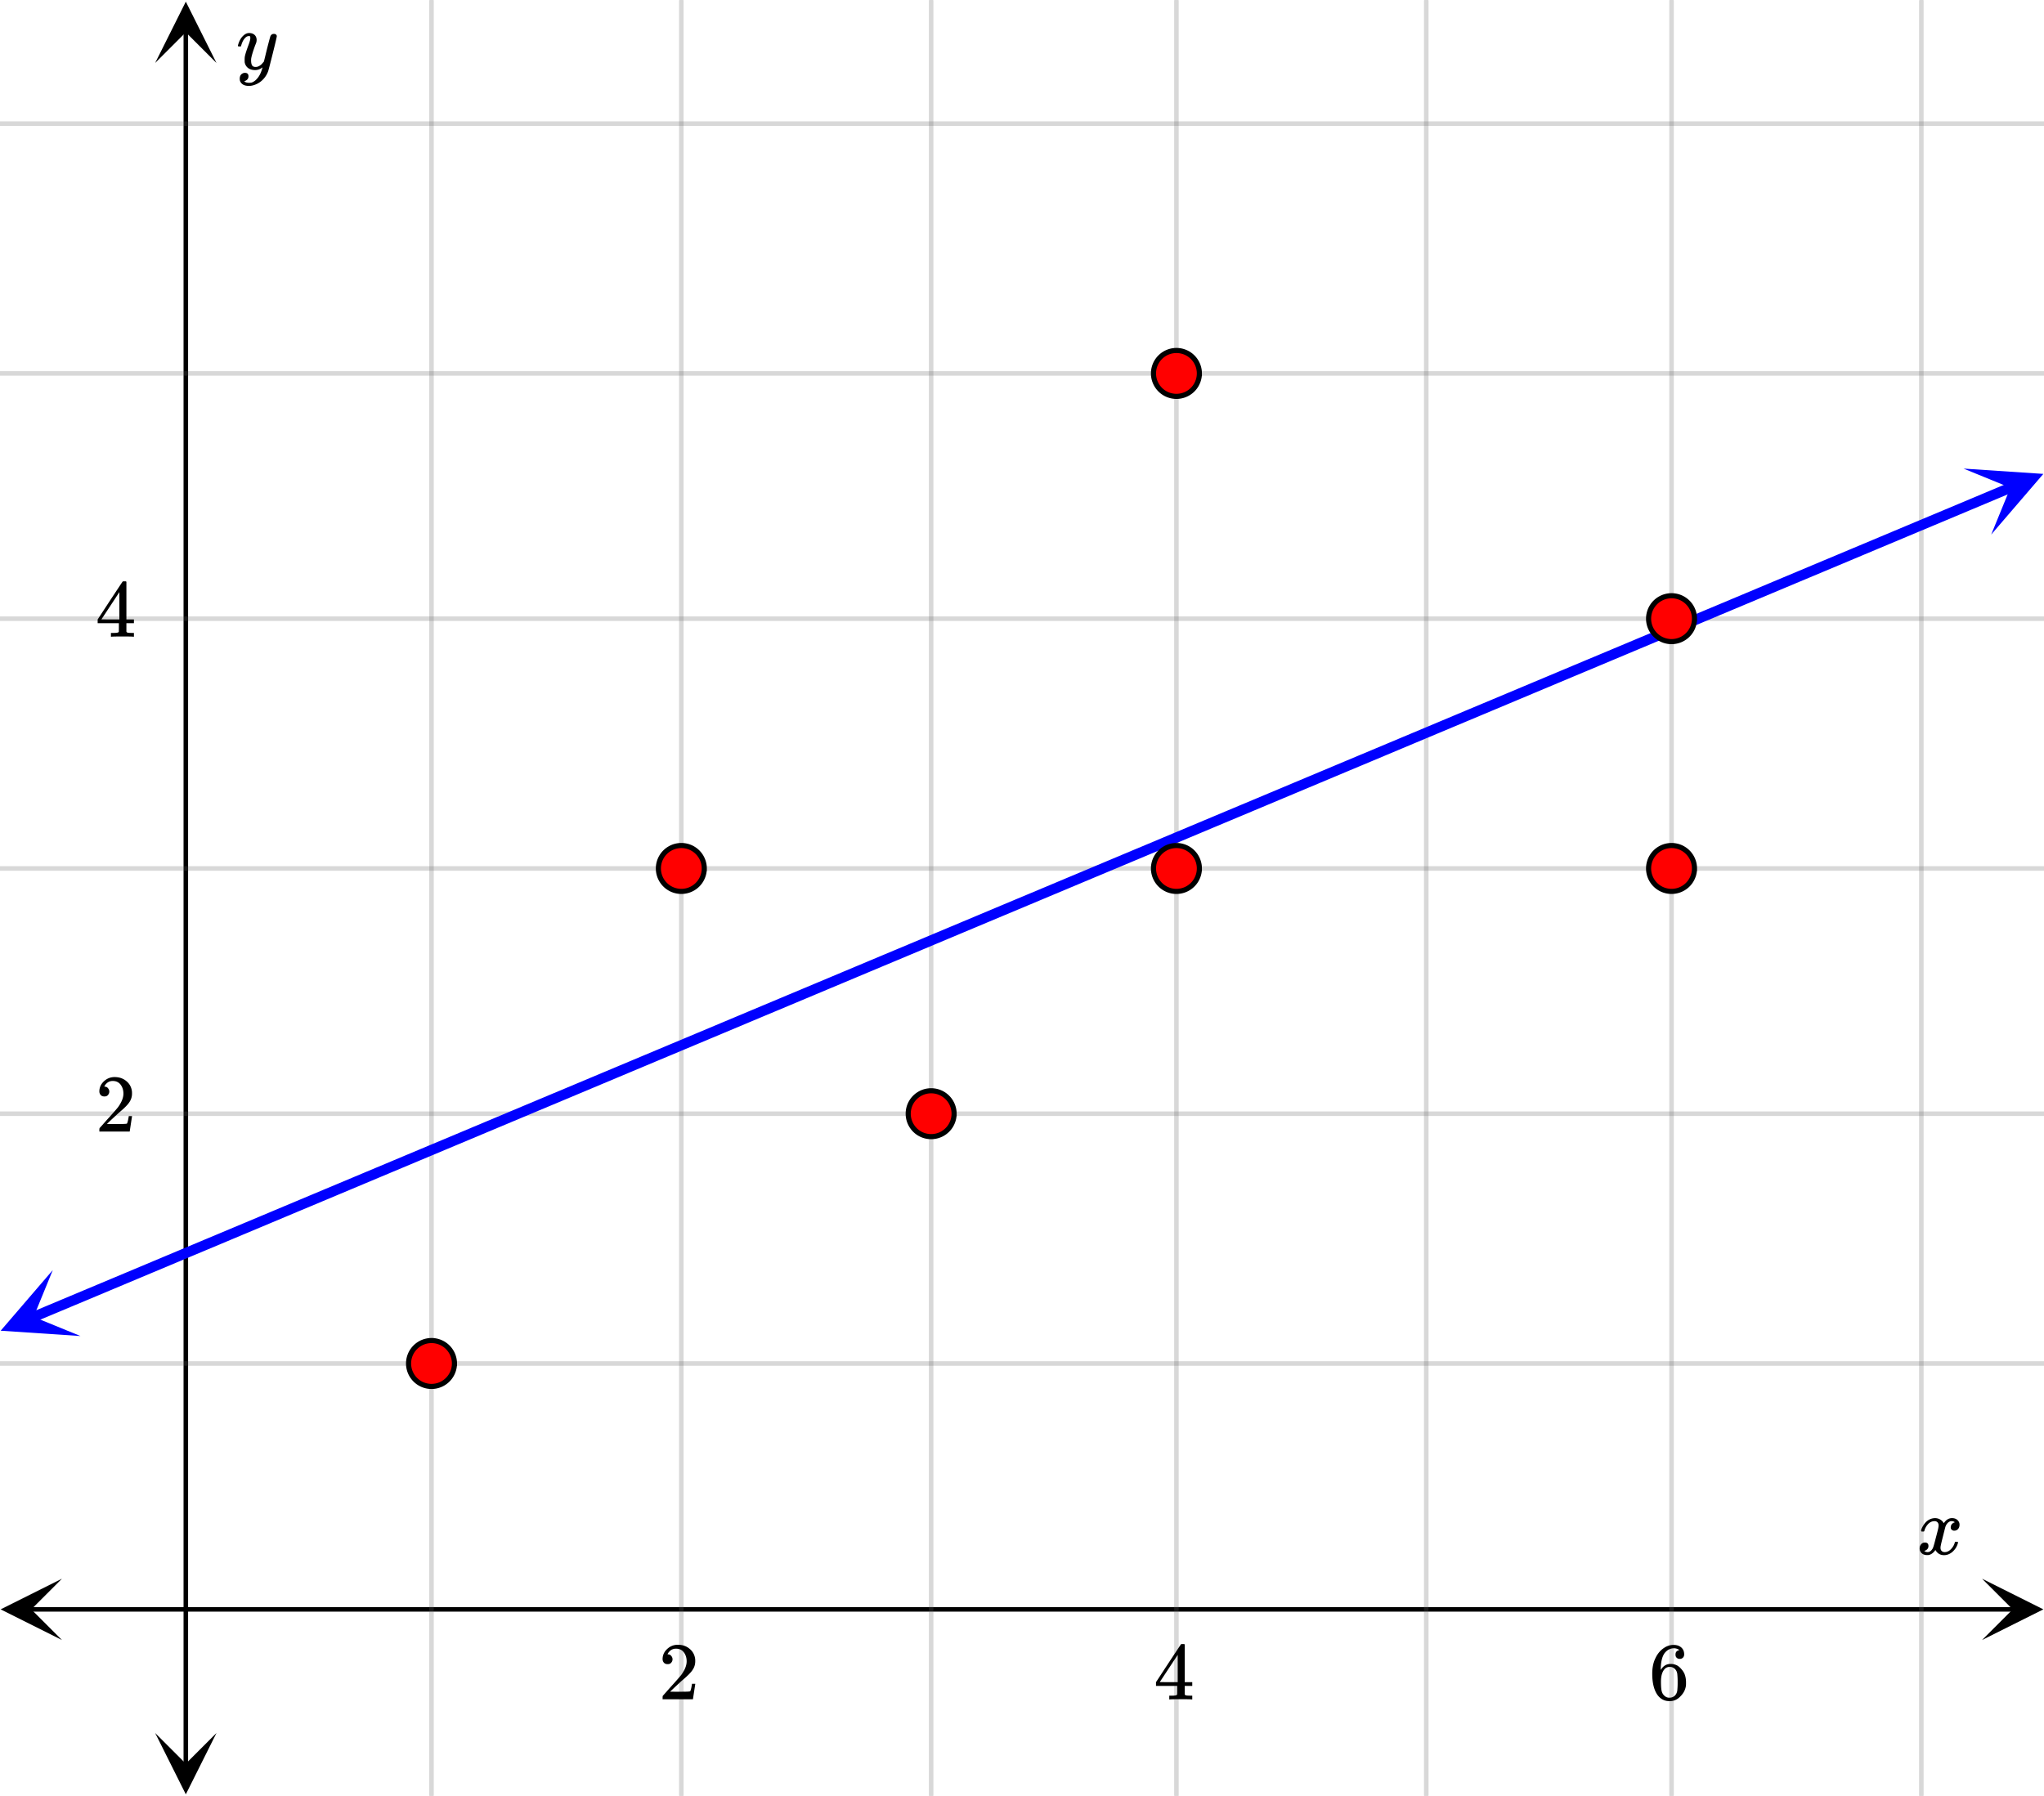 <svg xmlns="http://www.w3.org/2000/svg" width="450" height="395.453" viewBox="0 0 450 395"><defs><clipPath id="a"><path d="M.137 347.387H14V361H.137zm0 0"/></clipPath><clipPath id="b"><path d="M436.363 347.387H450V361h-13.637zm0 0"/></clipPath><clipPath id="c"><path d="M34.16 381H48v13.863H34.16zm0 0"/></clipPath><clipPath id="d"><path d="M34.16 0H48v13.637H34.16zm0 0"/></clipPath><clipPath id="e"><path d="M0 279h18v15H0zm0 0"/></clipPath><clipPath id="f"><path d="M-2.902 285.523l32.68-13.71 13.706 32.68-32.675 13.706zm0 0"/></clipPath><clipPath id="g"><path d="M432 102h18v16h-18zm0 0"/></clipPath><clipPath id="h"><path d="M432.285 102.953l32.68-13.707 13.707 32.676-32.676 13.71zm0 0"/></clipPath></defs><path fill="#fff" d="M0 0h450v395H0z"/><path d="M6.75 353.637h436.5v1H6.75zm0 0"/><g clip-path="url(#a)"><path d="M13.637 347.387l-13.5 6.75 13.5 6.75-6.75-6.75zm0 0"/></g><g clip-path="url(#b)"><path d="M436.363 347.387l13.5 6.75-13.5 6.75 6.75-6.75zm0 0"/></g><path d="M95 0v395M150 0v395M205 0v395M259 0v395M314 0v395M368 0v395M423 0v395"/><path d="M95.5 0v395c0 .277-.223.5-.5.5a.498.498 0 0 1-.5-.5V0c0-.277.223-.5.5-.5s.5.223.5.5zm55 0v395c0 .277-.223.5-.5.5a.498.498 0 0 1-.5-.5V0c0-.277.223-.5.5-.5s.5.223.5.5zm55 0v395c0 .277-.223.5-.5.5a.498.498 0 0 1-.5-.5V0c0-.277.223-.5.5-.5s.5.223.5.5zm54 0v395c0 .277-.223.5-.5.5a.498.498 0 0 1-.5-.5V0c0-.277.223-.5.5-.5s.5.223.5.5zm55 0v395c0 .277-.223.5-.5.5a.498.498 0 0 1-.5-.5V0c0-.277.223-.5.5-.5s.5.223.5.5zm54 0v395c0 .277-.223.5-.5.5a.498.498 0 0 1-.5-.5V0c0-.277.223-.5.5-.5s.5.223.5.5zm55 0v395c0 .277-.223.5-.5.5a.498.498 0 0 1-.5-.5V0c0-.277.223-.5.5-.5s.5.223.5.5zm0 0" fill="#666" fill-opacity=".251"/><path d="M40.41 388.25V6.75h1v381.5zm0 0"/><g clip-path="url(#c)"><path d="M34.16 381.363l6.75 13.5 6.75-13.5-6.75 6.75zm0 0"/></g><g clip-path="url(#d)"><path d="M34.16 13.637l6.75-13.5 6.75 13.5-6.75-6.75zm0 0"/></g><path d="M0 300h450M0 245h450M0 191h450M0 136h450M0 82h450M0 27h450"/><path d="M0 299.5h450c.277 0 .5.223.5.5s-.223.5-.5.5H0a.498.498 0 0 1-.5-.5c0-.277.223-.5.5-.5zm0-55h450c.277 0 .5.223.5.5s-.223.5-.5.5H0a.498.498 0 0 1-.5-.5c0-.277.223-.5.5-.5zm0-54h450c.277 0 .5.223.5.5s-.223.5-.5.5H0a.498.498 0 0 1-.5-.5c0-.277.223-.5.5-.5zm0-55h450c.277 0 .5.223.5.5s-.223.5-.5.5H0a.498.498 0 0 1-.5-.5c0-.277.223-.5.5-.5zm0-54h450c.277 0 .5.223.5.5s-.223.5-.5.5H0a.498.498 0 0 1-.5-.5c0-.277.223-.5.5-.5zm0-55h450c.277 0 .5.223.5.5s-.223.5-.5.5H0a.498.498 0 0 1-.5-.5c0-.277.223-.5.5-.5zm0 0" fill="#666" fill-opacity=".251"/><path d="M6.824 288.762l2.926-1.227h-.004.004l5.844-2.453.433 1.04-.433-1.04 2.922-1.227 2.922-1.222 2.925-1.227 2.922-1.226.434 1.035-.434-1.035 8.766-3.68 2.926-1.227.433 1.04-.433-1.04 5.843-2.453 2.922-1.222.438 1.035-.438-1.035 2.922-1.227 2.926-1.226 5.844-2.454.433 1.04-.433-1.04 5.843-2.453 2.926-1.226 2.922-1.227.434 1.04-.434-1.04 2.922-1.223 2.922-1.226.437 1.035-.437-1.035 2.922-1.227.437 1.036-.437-1.036 2.925-1.226 5.844-2.453.434 1.039-.434-1.04 5.844-2.452.437 1.039-.437-1.04 2.926-1.222v-.004.004l2.922-1.227.433 1.036-.433-1.036 8.765-3.68.438 1.04-.438-1.04 2.926-1.226 2.922-1.226.433 1.039-.433-1.04 5.844-2.453.437 1.04-.437-1.04 2.925-1.222-.004-.004.004.004 2.922-1.227.434 1.035-.434-1.035 5.844-2.453.438 1.035-.438-1.035 2.922-1.226 2.926-1.227h-.004.004l2.922-1.227.433 1.04-.433-1.04 5.843-2.453.438 1.04-.438-1.04 2.922-1.222 2.926-1.227.434 1.035-.434-1.035 5.844-2.453.433 1.035-.433-1.035 2.922-1.227.437 1.04-.437-1.04 2.921-1.226 2.926-1.227.434 1.04-.434-1.04 5.844-2.453.434 1.04-.434-1.04 2.922-1.223 2.922-1.226.437 1.035-.437-1.035 2.925-1.227 2.922-1.226.434 1.039-.434-1.04 5.844-2.452.438 1.039-.438-1.04 2.922-1.226.438 1.04-.438-1.04 2.926-1.226 2.922-1.223.433 1.035-.433-1.035 5.843-2.453.438 1.035-.438-1.035 2.922-1.227 2.926-1.226.434 1.039-.434-1.04 5.844-2.453.433 1.04-.433-1.04 5.844-2.453 2.925-1.222.434 1.035-.434-1.035 5.844-2.453.438 1.035-.438-1.035 2.922-1.227 2.926-1.227.433 1.04-.433-1.04 5.844-2.453.433 1.04-.434-1.04 5.844-2.453.438 1.04-.438-1.04 2.926-1.222.434 1.035-.434-1.035 5.844-2.454.433 1.036-.433-1.036 5.844-2.453.437 1.04-.437-1.04 2.925-1.226h-.004.004l2.922-1.227.434 1.04-.434-1.04 2.922-1.226 2.922-1.223.437 1.035-.437-1.035 2.922-1.227 2.926-1.226h-.004.004l2.921-1.227.434 1.035-.434-1.035 5.844-2.453.438 1.04-.438-1.04 2.922-1.226 2.926-1.227.433 1.04-.433-1.04 2.922-1.227 2.922-1.222.433 1.035-.433-1.035 5.843-2.453 2.926-1.227.434 1.035-.434-1.035 5.844-2.453.433 1.039-.433-1.039 5.844-2.453.437 1.039-.437-1.04 2.925-1.226 2.922-1.222.434 1.035-.434-1.035 5.844-2.453.438 1.035-.438-1.036 2.922-1.226 2.926-1.227 2.922-1.226.433 1.039-.433-1.04 5.843-2.452.438 1.039-.438-1.04 2.926-1.222-.004-.004.004.004 2.922-1.227.434 1.036-.434-1.036 5.844-2.453.437 1.036-.437-1.036 2.922-1.226 2.925-1.227h-.003.003l2.922-1.226.434 1.039-.434-1.04 5.844-2.452.438 1.039-.438-1.04 2.922-1.222c0-.004 0-.004 0 0l2.926-1.227.433 1.035-.433-1.035 5.843-2.453.434 1.035-.434-1.035 2.922-1.226.438 1.039-.438-1.04 2.922-1.226 2.926-1.227 5.844-2.453.433 1.04-.433-1.04 2.922-1.222 2.921-1.227 2.926-1.226.434 1.035-.434-1.035 11.688-4.907.437 1.04-.437-1.04 2.926-1.226 2.921-1.223 5.844-2.453.438 1.035-.438-1.035 2.922-1.227.438 1.036-.438-1.036 2.926-1.226 2.922-1.227a1.129 1.129 0 0 1 1.472.602 1.128 1.128 0 0 1-.601 1.473l-2.926 1.226-.434-1.035.434 1.035-8.766 3.68-.437-1.04.437 1.04-2.921 1.226-2.926 1.227-2.922 1.223-2.922 1.226-.434-1.035.434 1.035-5.844 2.453-2.926 1.227h.004-.004l-2.921 1.226-.434-1.039.434 1.04-8.766 3.68-.438-1.04.438 1.04-2.926 1.222-11.687 4.906-.438-1.04.438 1.04-2.926 1.227-2.922 1.226-.434-1.039.434 1.04-2.922 1.226-2.922 1.222-.437-1.035.437 1.035-2.922 1.227-2.925 1.226-.434-1.035.434 1.035-2.922 1.227-.434-1.035.434 1.035-5.844 2.453-.438-1.039.438 1.04-2.922 1.226-2.926 1.226-.433-1.039.433 1.04-2.922 1.226-2.921 1.222-.434-1.035.434 1.035-5.844 2.454-.438-1.036.438 1.036-2.926 1.226-5.844 2.453-.437-1.039.437 1.04-2.922 1.226-2.925 1.226-.434-1.039.434 1.04-2.922 1.226-2.922 1.223-.434-1.036.434 1.036-5.844 2.453-.437-1.035.437 1.035-2.926 1.226h.004-.004l-2.922 1.227-.433-1.04.433 1.04-8.765 3.68-.438-1.04.438 1.04-2.926 1.222c0 .004 0 .004.004.004l-.004-.004-2.922 1.227-.433-1.035.433 1.035-5.844 2.453-.437-1.035.437 1.035-2.921 1.226-2.926 1.227-.434-1.039.434 1.039-8.766 3.68-.437-1.04.437 1.04-2.922 1.222-2.925 1.227-.434-1.035.433 1.035-5.843 2.453-.434-1.035.434 1.035-5.844 2.453-.438-1.039.438 1.04-2.926 1.226-5.844 2.453-.433-1.04.433 1.04-2.921 1.223-2.922 1.226-.438-1.035.438 1.035-2.926 1.227-2.922 1.226-.434-1.039.434 1.04-5.844 2.452-.437-1.039.437 1.04-2.922 1.226-2.925 1.226-.434-1.039.434 1.04-2.922 1.222-.434-1.035.434 1.035-5.844 2.453-.437-1.035.437 1.035-2.926 1.227h.004-.004l-2.922 1.226-.433-1.039.433 1.04-5.843 2.452-.438-1.039.438 1.04-2.922 1.226-2.926 1.227-.434-1.04.434 1.04-2.922 1.222c0 .004 0 .004 0 0l-5.844 2.453-.437-1.035.437 1.035-2.922 1.227-2.925 1.227-.434-1.04.434 1.04-5.844 2.453-.434-1.04.434 1.04-5.844 2.453-.437-1.04.437 1.04-2.926 1.222h.004-.004l-2.921 1.227-.434-1.035.434 1.035-8.766 3.68-.438-1.04.438 1.04-2.926 1.226-2.922 1.227-.433-1.04.433 1.04-2.922 1.226-2.922 1.223-.437-1.035.438 1.035-2.922 1.227-2.926 1.226-.434-1.035.434 1.035-2.922 1.227-.434-1.035.434 1.035-5.844 2.453-.437-1.04.437 1.04-2.922 1.226-2.925 1.227-.434-1.04.434 1.04-2.922 1.227-2.922 1.222-.434-1.035.434 1.035-5.844 2.453-.437-1.035.437 1.035-2.926 1.227-2.922 1.226-.433-1.039.433 1.04-5.843 2.453-2.926 1.226-.434-1.039.434 1.04-2.922 1.226-2.922 1.222-.433-1.035.433 1.035-5.844 2.453-2.925 1.227-.434-1.039.434 1.039-8.766 3.68-.438-1.04.438 1.04-2.922 1.226-2.926 1.227-2.922 1.223-.433-1.036.433 1.036-2.921 1.226-.434-1.035.434 1.035-5.844 2.453-.438-1.039.438 1.04-2.926 1.226-2.922 1.226-.433-1.039.433 1.04-5.844 2.452-2.921 1.223-.438-1.035.438 1.035-2.926 1.227-8.766 3.68-.437-1.04.437 1.04-2.922 1.226-2.926 1.226-5.843 2.454-.434-1.04.434 1.04-2.922 1.222-2.922 1.227-.438-1.035.438 1.035-2.926 1.226-.433-1.035.433 1.035-2.922 1.227a1.122 1.122 0 0 1-1.472-.602 1.128 1.128 0 0 1 .601-1.472zm0 0" fill="#00f"/><g clip-path="url(#e)"><g clip-path="url(#f)" clip-rule="evenodd"><path d="M11.621 279.43L.145 292.785l17.57 1.168-10.309-4.215zm0 0" fill="#00f"/></g></g><g clip-path="url(#g)"><g clip-path="url(#h)" clip-rule="evenodd"><path d="M432.285 102.953l17.57 1.168-11.476 13.356 4.215-10.309zm0 0" fill="#00f"/></g></g><path d="M100.05 300a5.051 5.051 0 1 1-10.102-.001 5.051 5.051 0 0 1 10.103.001zm0 0M155.05 191a5.051 5.051 0 1 1-10.102-.001 5.051 5.051 0 0 1 10.103.001zm0 0M210.05 245a5.051 5.051 0 1 1-10.102-.001 5.051 5.051 0 0 1 10.103.001zm0 0M264.05 191a5.051 5.051 0 1 1-10.102-.001 5.051 5.051 0 0 1 10.103.001zm0 0M264.05 82a5.051 5.051 0 1 1-10.102-.001 5.051 5.051 0 0 1 10.103.001zm0 0M373.05 191a5.051 5.051 0 1 1-10.102-.001 5.051 5.051 0 0 1 10.103.001zm0 0M373.05 136a5.051 5.051 0 1 1-10.102-.001 5.051 5.051 0 0 1 10.103.001zm0 0" fill="red" stroke-width="1.125" stroke="#000"/><path d="M423.047 337c-.074-.074-.11-.14-.11-.203.051-.324.239-.738.563-1.25.563-.844 1.27-1.332 2.125-1.469.168-.02.293-.031.375-.031.418 0 .8.105 1.156.32.356.215.61.48.766.805.156-.2.254-.324.297-.375.437-.5.949-.75 1.531-.75.488 0 .887.14 1.195.422.309.281.461.625.461 1.031 0 .375-.105.688-.32.938-.215.25-.492.375-.836.375a.814.814 0 0 1-.563-.196.67.67 0 0 1-.218-.523c0-.551.3-.934.906-1.14 0-.013-.066-.052-.203-.126-.113-.074-.285-.11-.516-.11a.936.936 0 0 0-.344.048c-.457.187-.796.582-1.015 1.187-.031.094-.203.762-.516 2.008-.312 1.246-.48 1.945-.5 2.101a2.243 2.243 0 0 0-.062.532c0 .293.082.52.25.687.168.168.39.25.672.25.5 0 .957-.215 1.367-.64.41-.426.691-.895.836-1.407.031-.125.066-.195.101-.21.035-.016.133-.024.29-.024.23 0 .343.047.343.14 0 .012-.015.079-.047.204-.199.738-.613 1.386-1.25 1.937-.562.45-1.156.672-1.781.672-.844 0-1.48-.379-1.906-1.14-.356.542-.801.902-1.344 1.078a1.76 1.76 0 0 1-.469.046c-.687 0-1.176-.25-1.469-.75a1.322 1.322 0 0 1-.187-.718c0-.356.11-.66.328-.914a1.05 1.05 0 0 1 .828-.383c.52 0 .781.254.781.765 0 .438-.214.762-.64.97-.02.011-.05.023-.086.038a1.046 1.046 0 0 0-.094.047c-.027.016-.043.024-.055.024l-.046.015c0 .031.09.082.265.156.145.063.301.094.469.094.438 0 .813-.27 1.125-.812.125-.219.355-1 .688-2.344.074-.27.152-.574.242-.914.09-.34.152-.598.195-.774.043-.175.066-.285.078-.328.063-.324.094-.558.094-.703 0-.281-.078-.508-.235-.68-.156-.171-.375-.257-.656-.257-.543 0-1.011.207-1.406.625a3.462 3.462 0 0 0-.828 1.437c-.02.106-.047.168-.078.188-.031.02-.13.031-.297.031zm0 0M146.984 366.2c.328 0 .578-.079.766-.298.203-.218.313-.468.313-.78 0-.282-.11-.532-.297-.75-.172-.22-.422-.329-.72-.329-.062 0-.077 0-.077-.016 0 0 .015-.03.047-.109.03-.063.078-.14.109-.203.438-.61.984-.922 1.688-.922.75 0 1.312.266 1.734.797.406.547.625 1.187.625 1.984 0 .922-.406 1.922-1.203 3.016-.375.469-1.219 1.437-2.531 2.875-1 1.14-1.5 1.703-1.516 1.703a1.49 1.49 0 0 0-.047.422v.344h6.688v-.063l.5-3.281v-.063h-.72v.063c-.109.672-.202 1.094-.25 1.219-.077.25-.124.375-.171.375-.11.078-1.125.093-3.016.093l-1.375-.015 1.063-1.016c.781-.719 1.375-1.281 1.812-1.656 1.016-.86 1.703-1.563 2.031-2.063a3.309 3.309 0 0 0 .625-1.968c0-.188 0-.375-.03-.594-.141-.906-.563-1.625-1.25-2.172-.673-.563-1.532-.86-2.563-.86-.906 0-1.703.329-2.344.938-.656.61-1 1.36-1 2.219 0 .328.11.578.297.797.203.218.469.312.812.312zm0 0M262.313 373.965h.171v-.828h-.53c-.595 0-.938-.047-1.017-.14a.253.253 0 0 1-.109-.22V370.996h1.656v-.828h-1.656v-8.281l-.11-.11h-.327c-.235 0-.36.016-.375.032-.032.015-.954 1.421-2.797 4.203l-2.719 4.156v.828h4.672v.906c0 .625-.016.953-.016.97-.062.108-.125.155-.219.171-.125.062-.453.094-.953.094h-.562v.828h.156c.172-.031.985-.047 2.422-.047 1.36 0 2.14.016 2.313.047zm-3.032-3.797h-1.984l-1.969-.016 3.953-6zm0 0M369.719 363.121c-.578.11-.844.422-.844.969 0 .297.063.531.25.687.172.188.406.266.703.266.281 0 .5-.094.688-.281.171-.172.265-.407.265-.719 0-.64-.219-1.156-.656-1.531-.422-.36-.984-.547-1.688-.547-.75 0-1.453.234-2.109.672-.812.547-1.437 1.297-1.89 2.281-.47.969-.688 2.094-.688 3.39 0 1.907.344 3.422 1.063 4.547.53.782 1.234 1.282 2.109 1.438.187.031.406.047.61.047.296 0 .546-.016.718-.063.656-.125 1.234-.468 1.734-1.015.61-.61.97-1.282 1.125-2 .063-.235.079-.485.079-.75v-.328c0-.704-.125-1.344-.375-1.938a4.238 4.238 0 0 0-.704-1.016 3.592 3.592 0 0 0-.859-.734 3.117 3.117 0 0 0-1.453-.344c-.828 0-1.5.36-2 1.078l-.156.235-.016-.063c0-1.64.297-2.859.844-3.625.578-.718 1.281-1.078 2.11-1.078.483.031.874.172 1.14.422zm-.797 4.344c.187.25.297.547.344.906.03.344.078.86.078 1.547v.578c0 .64-.047 1.14-.078 1.516-.047.328-.157.64-.344.89-.328.453-.797.688-1.406.688-.391 0-.735-.125-1.016-.375a1.95 1.95 0 0 1-.625-.922c-.14-.422-.203-1.156-.203-2.219 0-1.312.281-2.265.875-2.86.265-.265.625-.405 1.078-.405.531 0 .953.218 1.297.656zm0 0M60.313 7.234c.175 0 .324.047.445.141.12.094.18.219.18.375s-.293 1.418-.883 3.781c-.59 2.364-.926 3.66-1.008 3.89a4.988 4.988 0 0 1-.938 1.626c-.425.5-.922.89-1.484 1.172-.645.312-1.25.468-1.813.468-.917 0-1.535-.285-1.859-.859-.113-.168-.172-.406-.172-.719 0-.406.11-.722.328-.953.262-.23.528-.343.797-.343.532 0 .797.25.797.75 0 .449-.207.769-.625.968a.84.84 0 0 1-.101.055c-.036.016-.067.027-.086.039a.093.093 0 0 1-.047.016l-.063.03c.043.063.168.142.375.235.2.063.39.094.578.094h.141c.207 0 .363-.012.469-.031.457-.137.89-.442 1.297-.922.406-.48.718-1.05.937-1.719.137-.394.203-.629.203-.703 0-.012-.011-.008-.039.008a.534.534 0 0 0-.101.086c-.45.324-.942.484-1.485.484-.613 0-1.12-.144-1.515-.437-.395-.293-.653-.704-.766-1.235a5.999 5.999 0 0 1-.016-.57c0-.285.012-.508.032-.664.082-.512.359-1.39.828-2.64.261-.708.39-1.204.39-1.485 0-.168-.011-.285-.039-.352-.027-.066-.097-.101-.21-.101h-.094c-.27 0-.532.129-.782.39-.386.387-.683.957-.89 1.72a.197.197 0 0 1-.016.062.288.288 0 0 1-.023.054l-.024.032C53.02 9.992 53 10 52.97 10h-.485c-.074-.074-.109-.129-.109-.164s.02-.121.063-.258c.25-.844.624-1.496 1.124-1.953.407-.387.833-.578 1.282-.578.5 0 .902.137 1.203.414.3.277.453.66.453 1.148-.02.23-.035.356-.047.375 0 .075-.094.332-.281.782-.488 1.332-.781 2.308-.875 2.921a4.09 4.09 0 0 0-.016.422c0 .457.07.809.211 1.047.14.239.403.36.79.36.28 0 .542-.075.788-.22.246-.144.43-.284.555-.421.125-.137.285-.324.484-.563 0-.011.028-.132.086-.367.059-.234.145-.586.258-1.054.113-.47.223-.918.328-1.344.457-1.793.715-2.735.766-2.828.156-.324.41-.485.766-.485zm0 0M22.984 241.2c.328 0 .578-.079.766-.298.203-.218.313-.468.313-.78 0-.282-.11-.532-.297-.75-.172-.22-.422-.329-.72-.329-.062 0-.077 0-.077-.016 0 0 .015-.03.047-.109.03-.063.078-.14.109-.203.438-.61.984-.922 1.688-.922.75 0 1.312.266 1.734.797.406.547.625 1.187.625 1.984 0 .922-.406 1.922-1.203 3.016-.375.469-1.219 1.437-2.532 2.875-1 1.14-1.5 1.703-1.515 1.703a1.49 1.49 0 0 0-.047.422v.344h6.688v-.063l.5-3.281v-.063h-.72v.063c-.109.672-.202 1.094-.25 1.219-.077.25-.124.375-.171.375-.11.078-1.125.093-3.016.093l-1.375-.015 1.063-1.016c.781-.719 1.375-1.281 1.812-1.656 1.016-.86 1.703-1.563 2.032-2.063a3.309 3.309 0 0 0 .625-1.968c0-.188 0-.375-.032-.594-.14-.906-.562-1.625-1.25-2.172-.672-.563-1.531-.86-2.562-.86-.907 0-1.703.329-2.344.938-.656.61-1 1.36-1 2.219 0 .328.11.578.297.797.203.218.469.312.812.312zm0 0M29.313 139.965h.171v-.828h-.53c-.595 0-.938-.047-1.017-.14a.253.253 0 0 1-.109-.22V136.996h1.656v-.828h-1.656v-8.281l-.11-.11h-.327c-.235 0-.36.016-.375.032-.032.015-.953 1.421-2.797 4.203l-2.719 4.156v.828h4.672v.906c0 .625-.016.953-.016.97-.062.108-.125.155-.218.171-.125.062-.454.094-.954.094h-.562v.828h.156c.172-.031.985-.047 2.422-.047 1.36 0 2.14.016 2.313.047zm-3.032-3.797h-1.984l-1.969-.016 3.953-6zm0 0"/></svg>